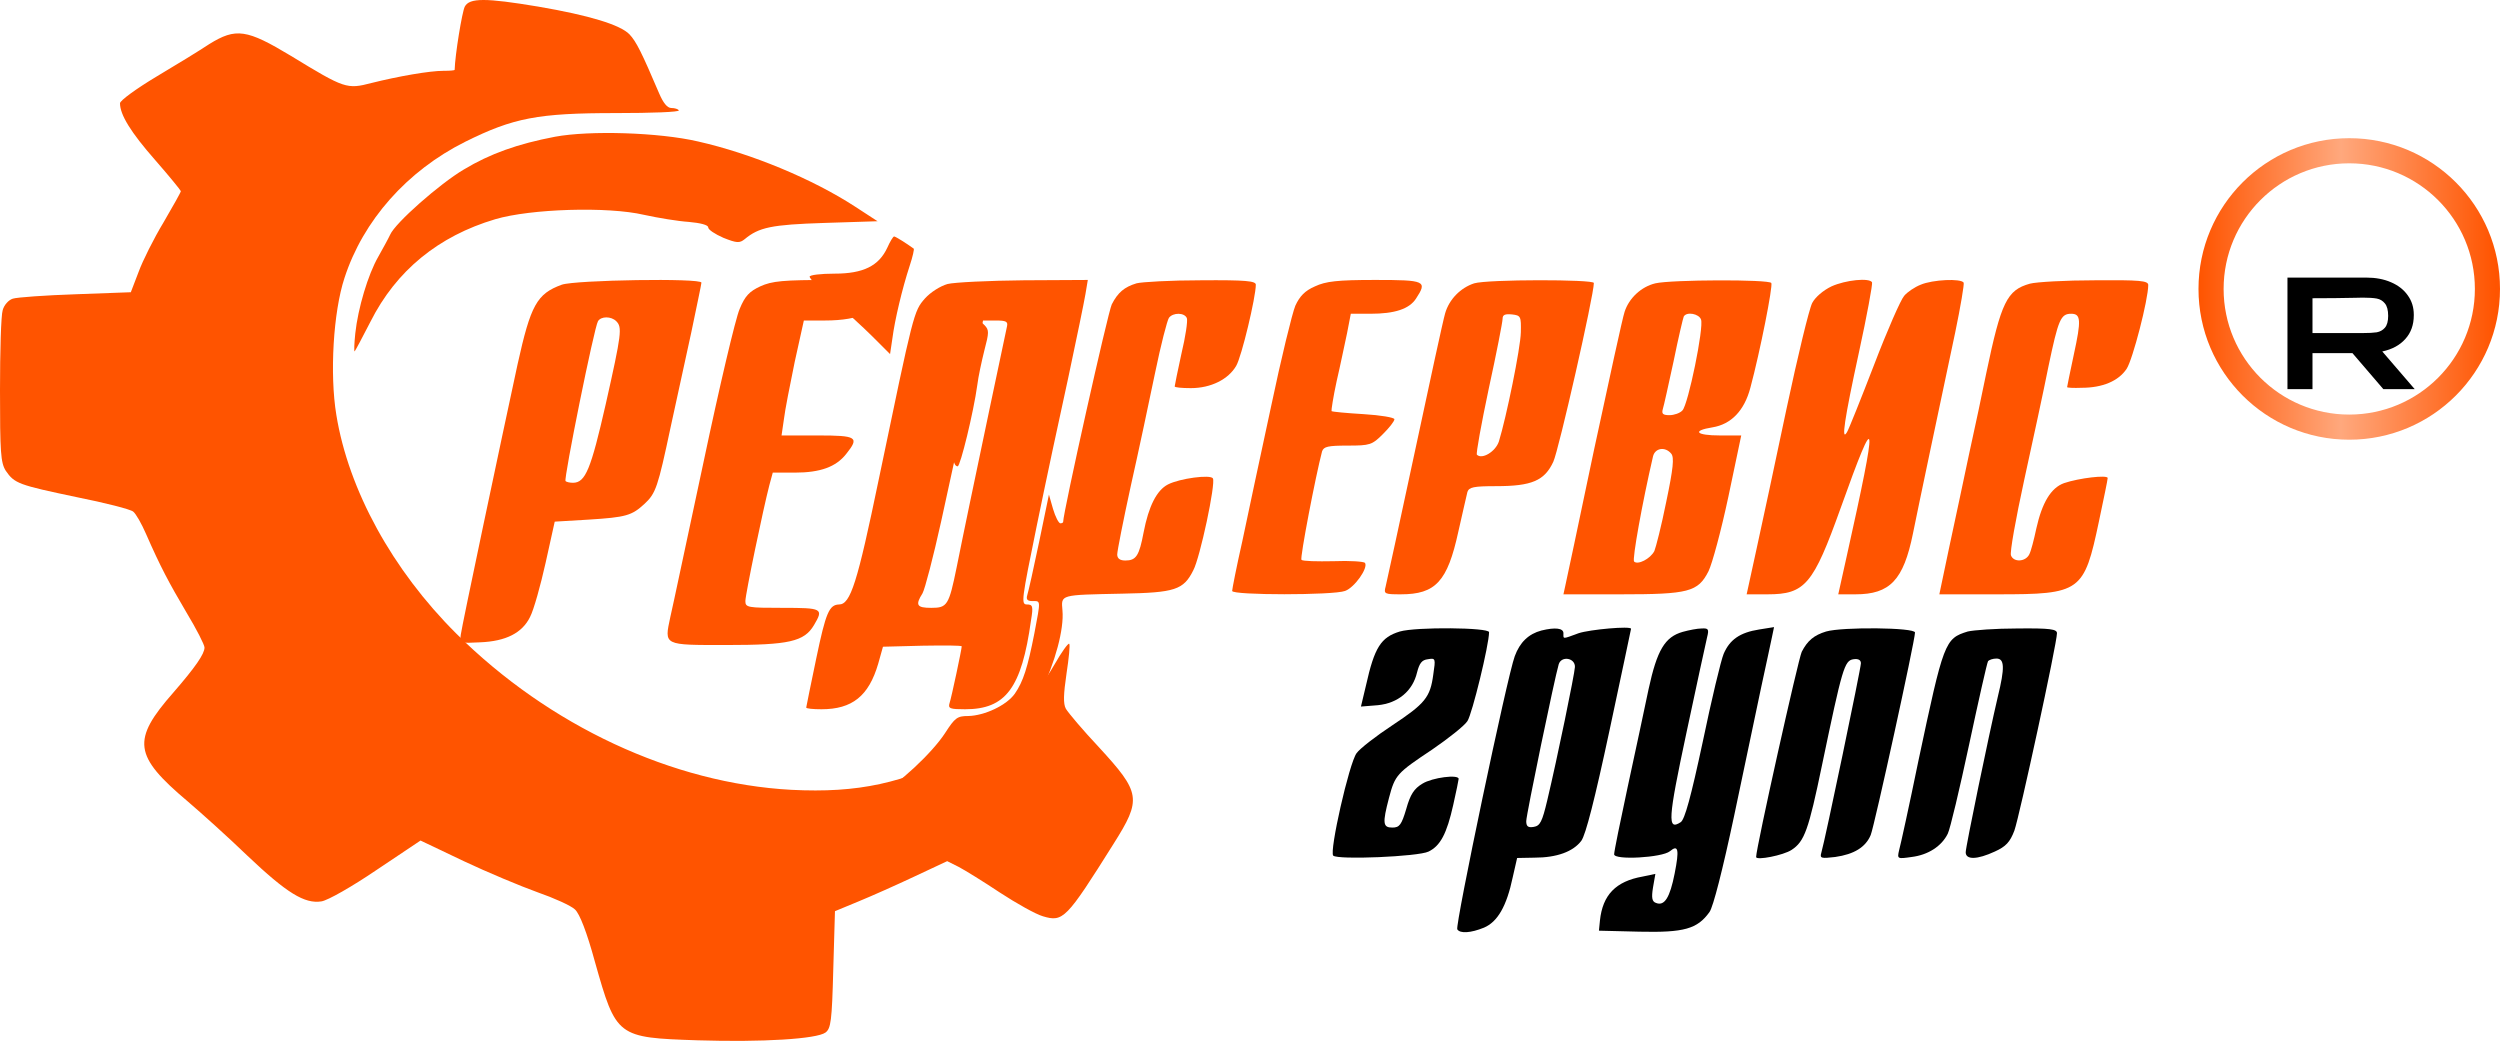 <svg width="199" height="83" viewBox="0 0 199 83" fill="none" xmlns="http://www.w3.org/2000/svg">
<path d="M36.998 0.525C36.783 0.928 36.218 4.399 36.191 5.556C36.191 5.61 35.788 5.637 35.303 5.637C34.2 5.637 31.724 6.068 29.572 6.606C27.608 7.117 27.446 7.063 23.168 4.453C19.643 2.328 18.782 2.193 16.656 3.511C15.93 3.996 14.046 5.153 12.458 6.095C10.844 7.063 9.552 8.005 9.552 8.22C9.552 9.135 10.413 10.534 12.351 12.741C13.481 14.033 14.396 15.163 14.396 15.216C14.396 15.297 13.777 16.4 13.023 17.692C12.243 18.984 11.355 20.759 11.032 21.647L10.413 23.262L6.027 23.423C3.606 23.504 1.345 23.666 1.022 23.773C0.673 23.881 0.323 24.284 0.215 24.688C0.081 25.092 0 27.971 0 31.065C0 36.016 0.054 36.824 0.457 37.469C1.157 38.492 1.48 38.599 6.081 39.568C8.368 40.026 10.386 40.537 10.602 40.725C10.817 40.887 11.274 41.694 11.624 42.501C12.781 45.138 13.427 46.349 14.853 48.771C15.633 50.062 16.279 51.327 16.279 51.542C16.279 52.053 15.553 53.103 13.804 55.121C10.467 58.915 10.629 60.153 14.934 63.785C16.037 64.727 18.19 66.664 19.697 68.118C22.818 71.077 24.244 71.965 25.59 71.75C26.101 71.669 28.038 70.566 29.976 69.248L33.474 66.907L36.918 68.548C38.801 69.436 41.438 70.539 42.784 71.023C44.102 71.481 45.474 72.1 45.77 72.396C46.147 72.746 46.712 74.199 47.358 76.567C49.053 82.567 49.107 82.594 55.538 82.809C60.704 82.971 65.01 82.702 65.709 82.19C66.14 81.867 66.221 81.275 66.328 77.185L66.463 72.53L68.346 71.75C69.396 71.32 71.387 70.431 72.813 69.759L75.396 68.548L76.311 69.005C76.822 69.275 78.302 70.189 79.594 71.05C80.912 71.912 82.446 72.772 83.011 72.934C84.626 73.418 84.868 73.176 88.635 67.176C90.895 63.597 90.814 63.113 87.451 59.453C86.186 58.108 85.029 56.735 84.841 56.413C84.626 56.009 84.652 55.282 84.895 53.614C85.083 52.376 85.191 51.327 85.11 51.246C85.029 51.166 84.491 51.919 83.926 52.914C82.419 55.578 79.325 58.538 76.688 59.91C71.898 62.359 68.319 63.139 62.992 62.87C53.547 62.359 43.725 57.785 36.326 50.439C31.24 45.38 27.742 39.003 26.773 33.029C26.235 29.774 26.531 24.823 27.419 22.132C28.899 17.557 32.397 13.602 37.025 11.288C40.873 9.377 42.81 9.001 49.026 9.001C51.852 9.001 54.112 8.92 54.031 8.785C53.977 8.678 53.708 8.597 53.439 8.597C53.116 8.597 52.793 8.193 52.471 7.44C51.071 4.157 50.641 3.296 50.103 2.731C49.376 1.978 46.928 1.224 42.837 0.525C38.64 -0.175 37.375 -0.175 36.998 0.525Z" fill="#FF5400"/>
<path d="M44.183 10.884C41.223 11.449 39.017 12.23 36.918 13.494C35.007 14.624 31.455 17.746 31.052 18.688C30.917 18.983 30.487 19.764 30.11 20.437C29.303 21.836 28.495 24.527 28.28 26.545C28.2 27.325 28.173 27.971 28.226 27.971C28.253 27.971 28.818 26.921 29.491 25.603C31.536 21.54 34.9 18.795 39.42 17.45C42.245 16.616 48.38 16.427 51.26 17.1C52.363 17.342 53.977 17.611 54.838 17.665C55.753 17.746 56.372 17.907 56.372 18.096C56.372 18.284 56.91 18.634 57.583 18.93C58.659 19.36 58.875 19.36 59.278 19.037C60.408 18.096 61.404 17.88 65.602 17.746L69.853 17.611L68.077 16.454C64.687 14.248 59.843 12.23 55.565 11.261C52.444 10.534 46.928 10.373 44.183 10.884Z" fill="#FF5400"/>
<g filter="url(#filter0_d_250_904)">
<path d="M44.721 18.661C42.73 19.387 42.245 20.275 41.196 25.011C39.904 30.985 36.756 45.865 36.675 46.537C36.595 47.21 36.622 47.21 38.209 47.129C40.281 47.048 41.573 46.376 42.192 45.111C42.488 44.546 43.026 42.609 43.429 40.806L44.156 37.523L46.847 37.362C49.86 37.173 50.291 37.039 51.313 36.097C52.201 35.263 52.363 34.805 53.385 29.989C53.843 27.917 54.569 24.527 55.027 22.455C55.457 20.383 55.834 18.607 55.834 18.499C55.834 18.122 45.824 18.284 44.721 18.661ZM49.053 21.567C49.538 22.051 49.484 22.535 48.219 28.159C47.035 33.352 46.605 34.429 45.609 34.429C45.367 34.429 45.098 34.375 45.017 34.294C44.856 34.133 47.304 22.024 47.6 21.567C47.842 21.163 48.65 21.163 49.053 21.567Z" fill="#FF5400"/>
</g>
<g filter="url(#filter1_d_250_904)">
<path d="M60.516 18.795C59.655 19.199 59.305 19.549 58.875 20.598C58.552 21.325 57.26 26.814 55.995 32.814C54.704 38.815 53.547 44.331 53.358 45.111C52.874 47.398 52.767 47.344 57.825 47.344C62.803 47.344 64.014 47.075 64.794 45.757C65.575 44.438 65.467 44.385 62.292 44.385C59.52 44.385 59.332 44.358 59.332 43.846C59.332 43.308 60.758 36.474 61.242 34.617L61.512 33.621H63.261C65.306 33.621 66.543 33.164 67.351 32.142C68.427 30.796 68.239 30.662 65.09 30.662H62.211L62.4 29.37C62.48 28.67 62.884 26.625 63.261 24.796L63.987 21.513H65.629C68.561 21.513 70.095 20.733 70.499 19.01L70.687 18.284H66.167C62.319 18.284 61.458 18.365 60.516 18.795Z" fill="#FF5400"/>
</g>
<g filter="url(#filter2_d_250_904)">
<path d="M75.423 18.607C74.858 18.768 74.078 19.253 73.62 19.764C72.732 20.786 72.732 20.813 69.961 34.106C68.239 42.42 67.7 44.116 66.785 44.116C66.005 44.142 65.736 44.761 64.983 48.367C64.552 50.466 64.175 52.242 64.175 52.322C64.175 52.403 64.714 52.457 65.386 52.457C67.835 52.457 69.153 51.408 69.907 48.825L70.284 47.479L73.432 47.398C75.154 47.371 76.553 47.371 76.553 47.452C76.553 47.667 75.746 51.488 75.584 51.973C75.45 52.403 75.638 52.457 76.822 52.457C80.051 52.457 81.316 50.789 82.069 45.38C82.258 44.25 82.204 44.116 81.746 44.116C81.262 44.116 81.316 43.766 82.527 37.846C83.226 34.429 84.356 29.128 85.029 26.087C85.675 23.047 86.294 20.06 86.401 19.414L86.59 18.284L81.504 18.311C78.706 18.338 75.961 18.472 75.423 18.607ZM80.159 21.97C79.89 23.235 77.764 33.299 77.199 36.043C76.849 37.738 76.365 40.053 76.15 41.156C75.531 44.196 75.396 44.385 74.131 44.385C72.974 44.385 72.84 44.169 73.432 43.228C73.62 42.905 74.293 40.322 74.912 37.523C75.531 34.698 76.257 31.388 76.526 30.123C76.822 28.859 77.306 26.41 77.656 24.661L78.248 21.513H79.271C80.078 21.513 80.24 21.594 80.159 21.97Z" fill="#FF5400"/>
</g>
<path d="M77.818 25.98C77.737 26.276 77.603 26.921 77.495 27.433C77.306 28.536 76.715 31.254 76.123 33.891C75.719 35.666 75.773 37.12 76.23 37.12C76.445 37.12 77.495 32.814 77.791 30.662C77.872 29.989 78.141 28.751 78.356 27.89C78.733 26.464 78.733 26.276 78.383 25.899C78.006 25.522 77.952 25.549 77.818 25.98Z" fill="#FF5400"/>
<g filter="url(#filter3_d_250_904)">
<path d="M90.465 18.553C89.496 18.849 88.985 19.279 88.5 20.221C88.204 20.786 84.626 36.797 84.626 37.55C84.626 37.604 84.518 37.658 84.41 37.658C84.276 37.658 84.007 37.146 83.818 36.501L83.495 35.37L82.715 39.138C82.284 41.209 81.854 43.12 81.773 43.362C81.666 43.712 81.773 43.846 82.177 43.846C82.85 43.846 82.85 43.712 82.338 46.403C81.8 49.147 81.45 50.251 80.778 51.219C80.132 52.134 78.383 52.968 77.064 52.995C76.203 52.995 76.015 53.13 75.235 54.341C74.212 55.928 71.468 58.484 69.961 59.238C69.369 59.561 68.104 60.072 67.135 60.422C66.167 60.745 65.629 61.041 65.951 61.041C66.92 61.094 72.113 60.045 73.324 59.561C77.28 58.027 81.127 54.61 82.823 51.112C84.007 48.717 84.706 46.053 84.572 44.6C84.464 43.308 84.329 43.362 89.334 43.255C93.532 43.174 94.205 42.959 94.985 41.398C95.523 40.402 96.788 34.456 96.546 34.079C96.357 33.756 93.909 34.079 92.967 34.563C92.079 35.021 91.433 36.285 91.03 38.384C90.68 40.241 90.438 40.617 89.576 40.617C89.146 40.617 88.931 40.456 88.931 40.133C88.931 39.864 89.415 37.416 90.007 34.698C90.626 31.953 91.487 27.89 91.944 25.684C92.402 23.45 92.913 21.486 93.048 21.298C93.371 20.867 94.285 20.867 94.474 21.325C94.555 21.54 94.366 22.805 94.043 24.15C93.747 25.522 93.505 26.679 93.505 26.76C93.505 26.841 94.07 26.895 94.797 26.895C96.384 26.895 97.784 26.195 98.402 25.119C98.833 24.392 99.963 19.656 99.963 18.661C99.963 18.365 99.156 18.284 95.604 18.311C93.182 18.311 90.868 18.445 90.465 18.553Z" fill="#FF5400"/>
</g>
<g filter="url(#filter4_d_250_904)">
<path d="M104.672 18.795C103.865 19.145 103.461 19.576 103.111 20.329C102.869 20.894 101.981 24.527 101.174 28.374C100.34 32.222 99.317 37.039 98.887 39.084C98.429 41.102 98.079 42.905 98.079 43.039C98.079 43.389 106.152 43.389 107.067 43.039C107.82 42.77 108.923 41.209 108.654 40.806C108.574 40.698 107.443 40.617 106.152 40.671C104.833 40.698 103.703 40.671 103.596 40.564C103.461 40.429 104.726 33.864 105.237 31.926C105.372 31.55 105.694 31.469 107.282 31.469C109.058 31.469 109.219 31.415 110.08 30.554C110.592 30.043 110.995 29.532 110.995 29.37C110.995 29.235 109.892 29.047 108.547 28.966C107.201 28.886 106.044 28.778 105.99 28.724C105.963 28.67 106.125 27.594 106.394 26.356C106.69 25.092 107.04 23.369 107.228 22.509L107.524 20.975H109.085C111.022 20.975 112.179 20.598 112.717 19.764C113.632 18.365 113.471 18.284 109.462 18.284C106.448 18.284 105.533 18.392 104.672 18.795Z" fill="#FF5400"/>
</g>
<g filter="url(#filter5_d_250_904)">
<path d="M117.346 18.553C116.269 18.903 115.354 19.818 115.031 20.948C114.87 21.486 113.794 26.464 112.61 32.007C111.426 37.55 110.376 42.367 110.296 42.689C110.134 43.281 110.215 43.308 111.507 43.308C114.278 43.308 115.22 42.286 116.081 38.33C116.404 36.85 116.754 35.424 116.807 35.155C116.942 34.779 117.292 34.698 119.095 34.698C121.92 34.698 122.942 34.267 123.642 32.76C124.073 31.846 126.871 19.522 126.871 18.526C126.871 18.23 118.422 18.23 117.346 18.553ZM121.059 22.455C121.032 23.719 119.902 29.235 119.31 31.146C119.041 31.953 117.964 32.599 117.561 32.195C117.48 32.115 117.911 29.747 118.503 26.948C119.121 24.123 119.606 21.62 119.606 21.378C119.606 21.055 119.794 20.975 120.359 21.029C121.059 21.109 121.086 21.19 121.059 22.455Z" fill="#FF5400"/>
</g>
<g filter="url(#filter6_d_250_904)">
<path d="M131.768 18.553C130.638 18.822 129.669 19.737 129.32 20.813C129.158 21.271 128.082 26.249 126.871 31.872C125.687 37.496 124.665 42.367 124.584 42.689L124.449 43.308H129.024C134.405 43.308 135.159 43.12 135.993 41.479C136.289 40.887 137.015 38.196 137.58 35.532L138.603 30.662H136.908C134.997 30.662 134.647 30.285 136.316 30.016C137.796 29.774 138.845 28.697 139.329 26.868C140.11 23.962 141.132 18.768 140.998 18.526C140.809 18.23 133.033 18.257 131.768 18.553ZM135.401 21.432C135.643 22.051 134.378 28.213 133.921 28.67C133.732 28.886 133.248 29.047 132.898 29.047C132.36 29.047 132.253 28.939 132.36 28.563C132.441 28.321 132.818 26.599 133.221 24.742C133.598 22.885 133.975 21.298 134.028 21.19C134.271 20.786 135.239 20.975 135.401 21.432ZM133.033 32.115C133.275 32.411 133.194 33.272 132.629 35.962C132.253 37.846 131.795 39.622 131.687 39.864C131.365 40.483 130.369 40.994 130.073 40.698C129.912 40.537 130.719 36.043 131.58 32.33C131.741 31.657 132.549 31.523 133.033 32.115Z" fill="#FF5400"/>
</g>
<g filter="url(#filter7_d_250_904)">
<path d="M145.787 18.795C145.115 19.118 144.496 19.656 144.253 20.114C144.011 20.571 143.096 24.365 142.208 28.536C141.321 32.733 140.244 37.792 139.814 39.73L139.033 43.308H140.702C143.688 43.308 144.334 42.528 146.514 36.447C149.447 28.24 149.527 28.939 146.971 40.402L146.325 43.308H147.698C150.442 43.308 151.519 42.178 152.272 38.465C152.703 36.312 154.317 28.67 155.636 22.455C156.066 20.383 156.362 18.607 156.308 18.499C156.093 18.149 153.833 18.257 152.891 18.661C152.407 18.849 151.815 19.253 151.572 19.549C151.303 19.845 150.227 22.293 149.178 25.038C148.128 27.756 147.16 30.177 147.025 30.392C146.541 31.227 146.81 29.397 147.967 24.069C148.613 21.109 149.07 18.607 149.016 18.472C148.801 18.096 146.917 18.284 145.787 18.795Z" fill="#FF5400"/>
</g>
<g filter="url(#filter8_d_250_904)">
<path d="M161.582 18.58C159.752 19.091 159.295 20.033 158.111 25.684C157.815 27.164 157.196 30.07 156.739 32.142C156.308 34.213 155.582 37.577 155.151 39.595L154.371 43.308H158.999C165.645 43.308 165.887 43.12 167.071 37.523C167.448 35.747 167.771 34.187 167.771 34.052C167.771 33.783 165.484 34.052 164.3 34.456C163.251 34.832 162.551 36.016 162.093 38.061C161.905 38.949 161.663 39.891 161.528 40.133C161.232 40.725 160.291 40.779 160.075 40.214C159.968 39.999 160.452 37.308 161.125 34.213C161.797 31.146 162.685 27.056 163.062 25.145C163.842 21.432 164.031 20.975 164.865 20.975C165.645 20.975 165.672 21.486 165.08 24.204C164.784 25.603 164.542 26.76 164.542 26.814C164.542 26.868 165.053 26.895 165.699 26.868C167.367 26.868 168.632 26.329 169.278 25.361C169.762 24.634 171 19.845 171 18.688C171 18.338 170.3 18.284 166.775 18.311C164.434 18.311 162.093 18.445 161.582 18.58Z" fill="#FF5400"/>
</g>
<path d="M70.633 19.71C69.961 21.163 68.723 21.782 66.436 21.782C65.332 21.782 64.445 21.89 64.445 22.024C64.445 22.186 65.252 22.993 66.247 23.854C67.243 24.715 68.696 26.033 69.449 26.787L70.849 28.186L71.037 26.921C71.225 25.468 71.817 22.966 72.409 21.163C72.651 20.437 72.786 19.818 72.732 19.791C72.14 19.36 71.279 18.822 71.171 18.822C71.091 18.822 70.849 19.226 70.633 19.71Z" fill="#FF5400"/>
<g filter="url(#filter9_d_250_904)">
<path d="M111.426 46.268C109.919 46.726 109.408 47.533 108.735 50.547L108.331 52.242L109.677 52.134C111.291 51.973 112.448 51.004 112.798 49.524C112.986 48.798 113.175 48.529 113.659 48.475C114.278 48.367 114.278 48.421 114.09 49.685C113.848 51.515 113.444 52 110.807 53.749C109.542 54.583 108.251 55.578 107.982 55.955C107.39 56.762 105.802 63.785 106.125 64.108C106.475 64.458 112.906 64.189 113.713 63.785C114.655 63.328 115.166 62.359 115.677 60.072C115.919 58.996 116.108 58.081 116.108 58C116.108 57.623 114.009 57.892 113.229 58.377C112.556 58.78 112.26 59.238 111.937 60.395C111.56 61.66 111.399 61.875 110.834 61.875C110.08 61.875 110.027 61.552 110.565 59.507C111.049 57.677 111.184 57.543 114.009 55.659C115.301 54.771 116.565 53.776 116.807 53.399C117.184 52.834 118.529 47.318 118.529 46.322C118.529 45.945 112.717 45.892 111.426 46.268Z" fill="black"/>
</g>
<g filter="url(#filter10_d_250_904)">
<path d="M122.7 46.188C121.678 46.457 120.978 47.129 120.575 48.233C119.983 49.793 115.812 69.678 116 69.974C116.215 70.324 117.076 70.27 118.126 69.84C119.202 69.382 119.929 68.144 120.413 65.83L120.763 64.296L122.135 64.27C123.938 64.27 125.23 63.785 125.875 62.924C126.225 62.44 126.952 59.588 128.109 54.179C129.051 49.739 129.831 46.107 129.831 46.053C129.831 45.811 126.548 46.107 125.66 46.403C124.342 46.887 124.449 46.887 124.449 46.403C124.449 45.999 123.803 45.918 122.7 46.188ZM125.364 49.093C125.337 49.659 123.965 56.332 123.158 59.722C122.754 61.417 122.593 61.74 122.081 61.821C121.624 61.902 121.489 61.767 121.489 61.364C121.489 60.852 123.75 49.955 124.073 48.878C124.288 48.179 125.391 48.367 125.364 49.093Z" fill="black"/>
</g>
<g filter="url(#filter11_d_250_904)">
<path d="M133.948 46.295C132.522 46.699 131.903 47.748 131.23 50.843C130.907 52.403 130.154 55.901 129.562 58.646C128.97 61.391 128.485 63.785 128.485 64.001C128.485 64.485 132.306 64.27 132.925 63.758C133.598 63.193 133.679 63.624 133.302 65.534C132.925 67.445 132.495 68.144 131.822 67.875C131.499 67.768 131.445 67.472 131.58 66.638L131.768 65.561L130.746 65.776C128.62 66.153 127.571 67.23 127.355 69.275L127.275 70.082L130.504 70.162C134.055 70.243 135.105 69.947 136.073 68.602C136.369 68.198 137.123 65.238 138.038 60.933C138.845 57.085 139.814 52.484 140.19 50.708C140.567 48.932 140.971 47.129 141.051 46.699L141.213 45.918L140.029 46.107C138.495 46.349 137.688 46.914 137.204 48.044C136.988 48.555 136.235 51.704 135.535 55.067C134.594 59.453 134.109 61.229 133.786 61.444C132.71 62.144 132.764 61.256 134.244 54.314C135.051 50.547 135.777 47.156 135.885 46.726C136.047 46.08 135.993 45.999 135.455 46.026C135.105 46.026 134.432 46.161 133.948 46.295Z" fill="black"/>
</g>
<g filter="url(#filter12_d_250_904)">
<path d="M145.357 46.268C144.388 46.564 143.877 46.995 143.419 47.883C143.15 48.421 139.787 63.489 139.787 64.216C139.787 64.512 141.966 64.081 142.612 63.651C143.635 62.978 143.958 62.09 145.034 56.897C146.648 49.174 146.81 48.582 147.536 48.475C147.913 48.421 148.128 48.529 148.128 48.797C148.128 49.201 145.276 62.87 144.98 63.866C144.845 64.323 144.953 64.35 146.083 64.216C147.59 64.001 148.505 63.435 148.909 62.467C149.205 61.74 152.434 46.995 152.434 46.349C152.434 45.945 146.648 45.892 145.357 46.268Z" fill="black"/>
</g>
<g filter="url(#filter13_d_250_904)">
<path d="M156.631 46.268C154.801 46.833 154.721 47.075 152.703 56.574C151.976 60.126 151.276 63.301 151.169 63.678C151.007 64.377 151.034 64.377 152.164 64.216C153.483 64.054 154.559 63.355 155.044 62.359C155.232 61.983 155.985 58.807 156.739 55.282C157.492 51.757 158.165 48.771 158.246 48.636C158.326 48.529 158.622 48.421 158.918 48.421C159.564 48.421 159.591 49.147 159.026 51.461C158.299 54.556 156.47 63.409 156.47 63.839C156.47 64.458 157.385 64.431 158.784 63.785C159.672 63.382 159.995 63.032 160.344 62.117C160.748 60.987 163.735 47.21 163.735 46.403C163.735 46.08 163.197 45.999 160.587 46.026C158.838 46.026 157.062 46.161 156.631 46.268Z" fill="black"/>
</g>
<circle cx="187" cy="23" r="11" stroke="url(#paint0_linear_250_904)" stroke-width="2"/>
<g filter="url(#filter14_d_250_904)">
<path d="M189.714 26.976L187.254 24.108H184.074V26.976H182.082V18.096H188.358C189.102 18.096 189.758 18.22 190.326 18.468C190.902 18.716 191.346 19.064 191.658 19.512C191.978 19.952 192.138 20.464 192.138 21.048V21.096C192.138 21.856 191.914 22.484 191.466 22.98C191.026 23.476 190.414 23.808 189.63 23.976L192.21 26.976H189.714ZM190.098 21.144C190.098 20.688 190.01 20.356 189.834 20.148C189.666 19.94 189.45 19.812 189.186 19.764C188.922 19.716 188.55 19.692 188.07 19.692C187.854 19.692 187.67 19.696 187.518 19.704C186.438 19.728 185.29 19.74 184.074 19.74V22.512H188.046H188.07C188.55 22.512 188.922 22.492 189.186 22.452C189.45 22.404 189.666 22.284 189.834 22.092C190.01 21.892 190.098 21.576 190.098 21.144Z" fill="black"/>
</g>
<defs>
<filter id="filter0_d_250_904" x="32.651" y="18.285" width="27.183" height="36.881" filterUnits="userSpaceOnUse" color-interpolation-filters="sRGB">
<feFlood flood-opacity="0" result="BackgroundImageFix"/>
<feColorMatrix in="SourceAlpha" type="matrix" values="0 0 0 0 0 0 0 0 0 0 0 0 0 0 0 0 0 0 127 0" result="hardAlpha"/>
<feOffset dy="4"/>
<feGaussianBlur stdDeviation="2"/>
<feComposite in2="hardAlpha" operator="out"/>
<feColorMatrix type="matrix" values="0 0 0 0 0 0 0 0 0 0 0 0 0 0 0 0 0 0 0.25 0"/>
<feBlend mode="normal" in2="BackgroundImageFix" result="effect1_dropShadow_250_904"/>
<feBlend mode="normal" in="SourceGraphic" in2="effect1_dropShadow_250_904" result="shape"/>
</filter>
<filter id="filter1_d_250_904" x="49.141" y="18.284" width="25.547" height="37.061" filterUnits="userSpaceOnUse" color-interpolation-filters="sRGB">
<feFlood flood-opacity="0" result="BackgroundImageFix"/>
<feColorMatrix in="SourceAlpha" type="matrix" values="0 0 0 0 0 0 0 0 0 0 0 0 0 0 0 0 0 0 127 0" result="hardAlpha"/>
<feOffset dy="4"/>
<feGaussianBlur stdDeviation="2"/>
<feComposite in2="hardAlpha" operator="out"/>
<feColorMatrix type="matrix" values="0 0 0 0 0 0 0 0 0 0 0 0 0 0 0 0 0 0 0.25 0"/>
<feBlend mode="normal" in2="BackgroundImageFix" result="effect1_dropShadow_250_904"/>
<feBlend mode="normal" in="SourceGraphic" in2="effect1_dropShadow_250_904" result="shape"/>
</filter>
<filter id="filter2_d_250_904" x="60.175" y="18.284" width="30.414" height="42.173" filterUnits="userSpaceOnUse" color-interpolation-filters="sRGB">
<feFlood flood-opacity="0" result="BackgroundImageFix"/>
<feColorMatrix in="SourceAlpha" type="matrix" values="0 0 0 0 0 0 0 0 0 0 0 0 0 0 0 0 0 0 127 0" result="hardAlpha"/>
<feOffset dy="4"/>
<feGaussianBlur stdDeviation="2"/>
<feComposite in2="hardAlpha" operator="out"/>
<feColorMatrix type="matrix" values="0 0 0 0 0 0 0 0 0 0 0 0 0 0 0 0 0 0 0.25 0"/>
<feBlend mode="normal" in2="BackgroundImageFix" result="effect1_dropShadow_250_904"/>
<feBlend mode="normal" in="SourceGraphic" in2="effect1_dropShadow_250_904" result="shape"/>
</filter>
<filter id="filter3_d_250_904" x="61.858" y="18.306" width="42.105" height="50.737" filterUnits="userSpaceOnUse" color-interpolation-filters="sRGB">
<feFlood flood-opacity="0" result="BackgroundImageFix"/>
<feColorMatrix in="SourceAlpha" type="matrix" values="0 0 0 0 0 0 0 0 0 0 0 0 0 0 0 0 0 0 127 0" result="hardAlpha"/>
<feOffset dy="4"/>
<feGaussianBlur stdDeviation="2"/>
<feComposite in2="hardAlpha" operator="out"/>
<feColorMatrix type="matrix" values="0 0 0 0 0 0 0 0 0 0 0 0 0 0 0 0 0 0 0.25 0"/>
<feBlend mode="normal" in2="BackgroundImageFix" result="effect1_dropShadow_250_904"/>
<feBlend mode="normal" in="SourceGraphic" in2="effect1_dropShadow_250_904" result="shape"/>
</filter>
<filter id="filter4_d_250_904" x="94.079" y="18.284" width="23.096" height="33.018" filterUnits="userSpaceOnUse" color-interpolation-filters="sRGB">
<feFlood flood-opacity="0" result="BackgroundImageFix"/>
<feColorMatrix in="SourceAlpha" type="matrix" values="0 0 0 0 0 0 0 0 0 0 0 0 0 0 0 0 0 0 127 0" result="hardAlpha"/>
<feOffset dy="4"/>
<feGaussianBlur stdDeviation="2"/>
<feComposite in2="hardAlpha" operator="out"/>
<feColorMatrix type="matrix" values="0 0 0 0 0 0 0 0 0 0 0 0 0 0 0 0 0 0 0.25 0"/>
<feBlend mode="normal" in2="BackgroundImageFix" result="effect1_dropShadow_250_904"/>
<feBlend mode="normal" in="SourceGraphic" in2="effect1_dropShadow_250_904" result="shape"/>
</filter>
<filter id="filter5_d_250_904" x="106.234" y="18.307" width="24.637" height="33.001" filterUnits="userSpaceOnUse" color-interpolation-filters="sRGB">
<feFlood flood-opacity="0" result="BackgroundImageFix"/>
<feColorMatrix in="SourceAlpha" type="matrix" values="0 0 0 0 0 0 0 0 0 0 0 0 0 0 0 0 0 0 127 0" result="hardAlpha"/>
<feOffset dy="4"/>
<feGaussianBlur stdDeviation="2"/>
<feComposite in2="hardAlpha" operator="out"/>
<feColorMatrix type="matrix" values="0 0 0 0 0 0 0 0 0 0 0 0 0 0 0 0 0 0 0.25 0"/>
<feBlend mode="normal" in2="BackgroundImageFix" result="effect1_dropShadow_250_904"/>
<feBlend mode="normal" in="SourceGraphic" in2="effect1_dropShadow_250_904" result="shape"/>
</filter>
<filter id="filter6_d_250_904" x="120.449" y="18.317" width="24.56" height="32.991" filterUnits="userSpaceOnUse" color-interpolation-filters="sRGB">
<feFlood flood-opacity="0" result="BackgroundImageFix"/>
<feColorMatrix in="SourceAlpha" type="matrix" values="0 0 0 0 0 0 0 0 0 0 0 0 0 0 0 0 0 0 127 0" result="hardAlpha"/>
<feOffset dy="4"/>
<feGaussianBlur stdDeviation="2"/>
<feComposite in2="hardAlpha" operator="out"/>
<feColorMatrix type="matrix" values="0 0 0 0 0 0 0 0 0 0 0 0 0 0 0 0 0 0 0.25 0"/>
<feBlend mode="normal" in2="BackgroundImageFix" result="effect1_dropShadow_250_904"/>
<feBlend mode="normal" in="SourceGraphic" in2="effect1_dropShadow_250_904" result="shape"/>
</filter>
<filter id="filter7_d_250_904" x="135.033" y="18.274" width="25.281" height="33.035" filterUnits="userSpaceOnUse" color-interpolation-filters="sRGB">
<feFlood flood-opacity="0" result="BackgroundImageFix"/>
<feColorMatrix in="SourceAlpha" type="matrix" values="0 0 0 0 0 0 0 0 0 0 0 0 0 0 0 0 0 0 127 0" result="hardAlpha"/>
<feOffset dy="4"/>
<feGaussianBlur stdDeviation="2"/>
<feComposite in2="hardAlpha" operator="out"/>
<feColorMatrix type="matrix" values="0 0 0 0 0 0 0 0 0 0 0 0 0 0 0 0 0 0 0.25 0"/>
<feBlend mode="normal" in2="BackgroundImageFix" result="effect1_dropShadow_250_904"/>
<feBlend mode="normal" in="SourceGraphic" in2="effect1_dropShadow_250_904" result="shape"/>
</filter>
<filter id="filter8_d_250_904" x="150.371" y="18.305" width="24.629" height="33.003" filterUnits="userSpaceOnUse" color-interpolation-filters="sRGB">
<feFlood flood-opacity="0" result="BackgroundImageFix"/>
<feColorMatrix in="SourceAlpha" type="matrix" values="0 0 0 0 0 0 0 0 0 0 0 0 0 0 0 0 0 0 127 0" result="hardAlpha"/>
<feOffset dy="4"/>
<feGaussianBlur stdDeviation="2"/>
<feComposite in2="hardAlpha" operator="out"/>
<feColorMatrix type="matrix" values="0 0 0 0 0 0 0 0 0 0 0 0 0 0 0 0 0 0 0.25 0"/>
<feBlend mode="normal" in2="BackgroundImageFix" result="effect1_dropShadow_250_904"/>
<feBlend mode="normal" in="SourceGraphic" in2="effect1_dropShadow_250_904" result="shape"/>
</filter>
<filter id="filter9_d_250_904" x="102.082" y="46.011" width="20.447" height="26.259" filterUnits="userSpaceOnUse" color-interpolation-filters="sRGB">
<feFlood flood-opacity="0" result="BackgroundImageFix"/>
<feColorMatrix in="SourceAlpha" type="matrix" values="0 0 0 0 0 0 0 0 0 0 0 0 0 0 0 0 0 0 127 0" result="hardAlpha"/>
<feOffset dy="4"/>
<feGaussianBlur stdDeviation="2"/>
<feComposite in2="hardAlpha" operator="out"/>
<feColorMatrix type="matrix" values="0 0 0 0 0 0 0 0 0 0 0 0 0 0 0 0 0 0 0.25 0"/>
<feBlend mode="normal" in2="BackgroundImageFix" result="effect1_dropShadow_250_904"/>
<feBlend mode="normal" in="SourceGraphic" in2="effect1_dropShadow_250_904" result="shape"/>
</filter>
<filter id="filter10_d_250_904" x="111.994" y="45.964" width="21.837" height="32.24" filterUnits="userSpaceOnUse" color-interpolation-filters="sRGB">
<feFlood flood-opacity="0" result="BackgroundImageFix"/>
<feColorMatrix in="SourceAlpha" type="matrix" values="0 0 0 0 0 0 0 0 0 0 0 0 0 0 0 0 0 0 127 0" result="hardAlpha"/>
<feOffset dy="4"/>
<feGaussianBlur stdDeviation="2"/>
<feComposite in2="hardAlpha" operator="out"/>
<feColorMatrix type="matrix" values="0 0 0 0 0 0 0 0 0 0 0 0 0 0 0 0 0 0 0.25 0"/>
<feBlend mode="normal" in2="BackgroundImageFix" result="effect1_dropShadow_250_904"/>
<feBlend mode="normal" in="SourceGraphic" in2="effect1_dropShadow_250_904" result="shape"/>
</filter>
<filter id="filter11_d_250_904" x="123.275" y="45.918" width="21.938" height="32.256" filterUnits="userSpaceOnUse" color-interpolation-filters="sRGB">
<feFlood flood-opacity="0" result="BackgroundImageFix"/>
<feColorMatrix in="SourceAlpha" type="matrix" values="0 0 0 0 0 0 0 0 0 0 0 0 0 0 0 0 0 0 127 0" result="hardAlpha"/>
<feOffset dy="4"/>
<feGaussianBlur stdDeviation="2"/>
<feComposite in2="hardAlpha" operator="out"/>
<feColorMatrix type="matrix" values="0 0 0 0 0 0 0 0 0 0 0 0 0 0 0 0 0 0 0.25 0"/>
<feBlend mode="normal" in2="BackgroundImageFix" result="effect1_dropShadow_250_904"/>
<feBlend mode="normal" in="SourceGraphic" in2="effect1_dropShadow_250_904" result="shape"/>
</filter>
<filter id="filter12_d_250_904" x="135.787" y="46.014" width="20.647" height="26.3" filterUnits="userSpaceOnUse" color-interpolation-filters="sRGB">
<feFlood flood-opacity="0" result="BackgroundImageFix"/>
<feColorMatrix in="SourceAlpha" type="matrix" values="0 0 0 0 0 0 0 0 0 0 0 0 0 0 0 0 0 0 127 0" result="hardAlpha"/>
<feOffset dy="4"/>
<feGaussianBlur stdDeviation="2"/>
<feComposite in2="hardAlpha" operator="out"/>
<feColorMatrix type="matrix" values="0 0 0 0 0 0 0 0 0 0 0 0 0 0 0 0 0 0 0.25 0"/>
<feBlend mode="normal" in2="BackgroundImageFix" result="effect1_dropShadow_250_904"/>
<feBlend mode="normal" in="SourceGraphic" in2="effect1_dropShadow_250_904" result="shape"/>
</filter>
<filter id="filter13_d_250_904" x="147.097" y="46.021" width="20.638" height="26.282" filterUnits="userSpaceOnUse" color-interpolation-filters="sRGB">
<feFlood flood-opacity="0" result="BackgroundImageFix"/>
<feColorMatrix in="SourceAlpha" type="matrix" values="0 0 0 0 0 0 0 0 0 0 0 0 0 0 0 0 0 0 127 0" result="hardAlpha"/>
<feOffset dy="4"/>
<feGaussianBlur stdDeviation="2"/>
<feComposite in2="hardAlpha" operator="out"/>
<feColorMatrix type="matrix" values="0 0 0 0 0 0 0 0 0 0 0 0 0 0 0 0 0 0 0.25 0"/>
<feBlend mode="normal" in2="BackgroundImageFix" result="effect1_dropShadow_250_904"/>
<feBlend mode="normal" in="SourceGraphic" in2="effect1_dropShadow_250_904" result="shape"/>
</filter>
<filter id="filter14_d_250_904" x="178.082" y="18.096" width="18.128" height="16.88" filterUnits="userSpaceOnUse" color-interpolation-filters="sRGB">
<feFlood flood-opacity="0" result="BackgroundImageFix"/>
<feColorMatrix in="SourceAlpha" type="matrix" values="0 0 0 0 0 0 0 0 0 0 0 0 0 0 0 0 0 0 127 0" result="hardAlpha"/>
<feOffset dy="4"/>
<feGaussianBlur stdDeviation="2"/>
<feComposite in2="hardAlpha" operator="out"/>
<feColorMatrix type="matrix" values="0 0 0 0 0 0 0 0 0 0 0 0 0 0 0 0 0 0 0.25 0"/>
<feBlend mode="normal" in2="BackgroundImageFix" result="effect1_dropShadow_250_904"/>
<feBlend mode="normal" in="SourceGraphic" in2="effect1_dropShadow_250_904" result="shape"/>
</filter>
<linearGradient id="paint0_linear_250_904" x1="175" y1="20.2" x2="198.649" y2="20.206" gradientUnits="userSpaceOnUse">
<stop stop-color="#FF5400"/>
<stop offset="0.48" stop-color="#FFA87D"/>
<stop offset="1" stop-color="#FF5400"/>
</linearGradient>
</defs>
</svg>
